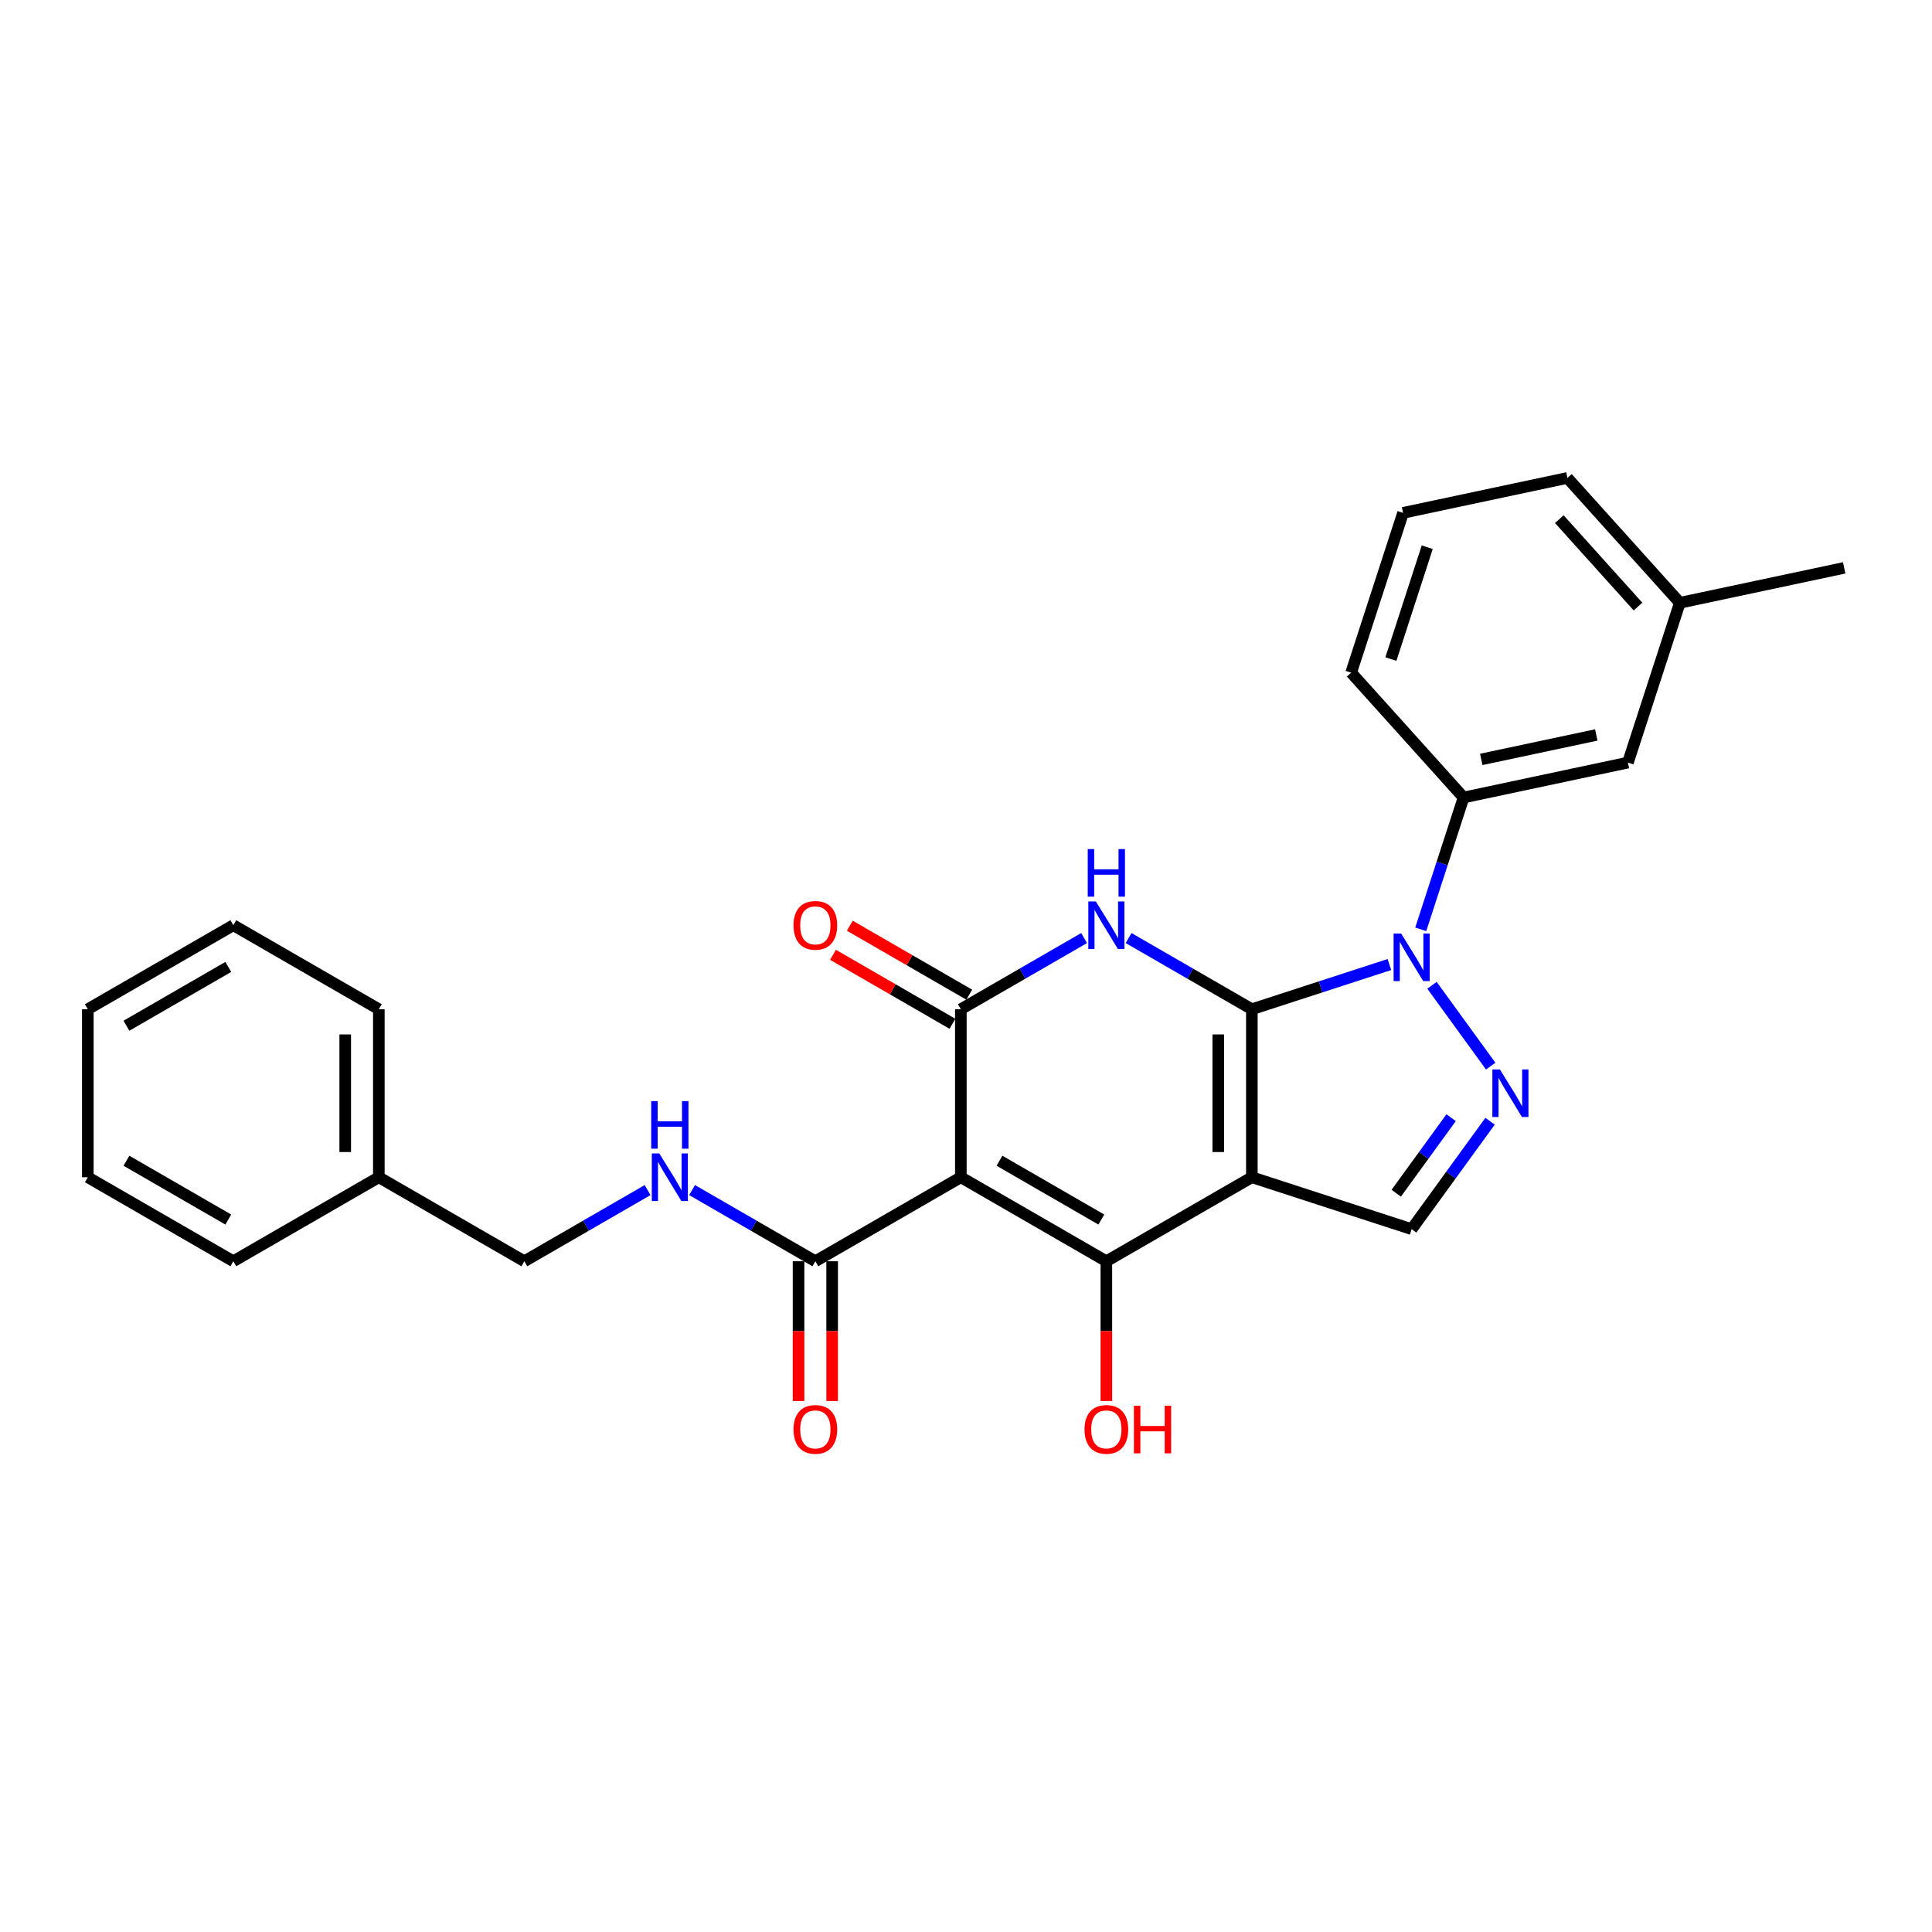 <?xml version='1.0' encoding='iso-8859-1'?>
<svg version='1.1' baseProfile='full'
              xmlns='http://www.w3.org/2000/svg'
                      xmlns:rdkit='http://www.rdkit.org/xml'
                      xmlns:xlink='http://www.w3.org/1999/xlink'
                  xml:space='preserve'
width='1000px' height='1000px' viewBox='0 0 1000 1000'>
<!-- END OF HEADER -->
<rect style='opacity:1.0;fill:#FFFFFF;stroke:none' width='1000' height='1000' x='0' y='0'> </rect>
<path class='bond-0' d='M 647.962,522.375 L 647.962,609.34' style='fill:none;fill-rule:evenodd;stroke:#000000;stroke-width:6px;stroke-linecap:butt;stroke-linejoin:miter;stroke-opacity:1' />
<path class='bond-0' d='M 630.569,535.42 L 630.569,596.295' style='fill:none;fill-rule:evenodd;stroke:#000000;stroke-width:6px;stroke-linecap:butt;stroke-linejoin:miter;stroke-opacity:1' />
<path class='bond-2' d='M 647.962,522.375 L 616.062,503.958' style='fill:none;fill-rule:evenodd;stroke:#000000;stroke-width:6px;stroke-linecap:butt;stroke-linejoin:miter;stroke-opacity:1' />
<path class='bond-2' d='M 616.062,503.958 L 584.163,485.541' style='fill:none;fill-rule:evenodd;stroke:#0000FF;stroke-width:6px;stroke-linecap:butt;stroke-linejoin:miter;stroke-opacity:1' />
<path class='bond-4' d='M 647.962,522.375 L 683.559,510.809' style='fill:none;fill-rule:evenodd;stroke:#000000;stroke-width:6px;stroke-linecap:butt;stroke-linejoin:miter;stroke-opacity:1' />
<path class='bond-4' d='M 683.559,510.809 L 719.156,499.243' style='fill:none;fill-rule:evenodd;stroke:#0000FF;stroke-width:6px;stroke-linecap:butt;stroke-linejoin:miter;stroke-opacity:1' />
<path class='bond-3' d='M 647.962,609.34 L 572.649,652.822' style='fill:none;fill-rule:evenodd;stroke:#000000;stroke-width:6px;stroke-linecap:butt;stroke-linejoin:miter;stroke-opacity:1' />
<path class='bond-7' d='M 647.962,609.34 L 730.67,636.213' style='fill:none;fill-rule:evenodd;stroke:#000000;stroke-width:6px;stroke-linecap:butt;stroke-linejoin:miter;stroke-opacity:1' />
<path class='bond-1' d='M 497.335,609.34 L 497.335,522.375' style='fill:none;fill-rule:evenodd;stroke:#000000;stroke-width:6px;stroke-linecap:butt;stroke-linejoin:miter;stroke-opacity:1' />
<path class='bond-8' d='M 497.335,609.34 L 422.022,652.822' style='fill:none;fill-rule:evenodd;stroke:#000000;stroke-width:6px;stroke-linecap:butt;stroke-linejoin:miter;stroke-opacity:1' />
<path class='bond-28' d='M 497.335,609.34 L 572.649,652.822' style='fill:none;fill-rule:evenodd;stroke:#000000;stroke-width:6px;stroke-linecap:butt;stroke-linejoin:miter;stroke-opacity:1' />
<path class='bond-28' d='M 517.329,600.799 L 570.048,631.237' style='fill:none;fill-rule:evenodd;stroke:#000000;stroke-width:6px;stroke-linecap:butt;stroke-linejoin:miter;stroke-opacity:1' />
<path class='bond-5' d='M 561.135,485.541 L 529.235,503.958' style='fill:none;fill-rule:evenodd;stroke:#0000FF;stroke-width:6px;stroke-linecap:butt;stroke-linejoin:miter;stroke-opacity:1' />
<path class='bond-5' d='M 529.235,503.958 L 497.335,522.375' style='fill:none;fill-rule:evenodd;stroke:#000000;stroke-width:6px;stroke-linecap:butt;stroke-linejoin:miter;stroke-opacity:1' />
<path class='bond-14' d='M 572.649,652.822 L 572.649,688.991' style='fill:none;fill-rule:evenodd;stroke:#000000;stroke-width:6px;stroke-linecap:butt;stroke-linejoin:miter;stroke-opacity:1' />
<path class='bond-14' d='M 572.649,688.991 L 572.649,725.159' style='fill:none;fill-rule:evenodd;stroke:#FF0000;stroke-width:6px;stroke-linecap:butt;stroke-linejoin:miter;stroke-opacity:1' />
<path class='bond-6' d='M 741.197,509.99 L 771.586,551.817' style='fill:none;fill-rule:evenodd;stroke:#0000FF;stroke-width:6px;stroke-linecap:butt;stroke-linejoin:miter;stroke-opacity:1' />
<path class='bond-9' d='M 735.378,481.014 L 746.461,446.904' style='fill:none;fill-rule:evenodd;stroke:#0000FF;stroke-width:6px;stroke-linecap:butt;stroke-linejoin:miter;stroke-opacity:1' />
<path class='bond-9' d='M 746.461,446.904 L 757.544,412.794' style='fill:none;fill-rule:evenodd;stroke:#000000;stroke-width:6px;stroke-linecap:butt;stroke-linejoin:miter;stroke-opacity:1' />
<path class='bond-11' d='M 501.683,514.844 L 470.766,496.994' style='fill:none;fill-rule:evenodd;stroke:#000000;stroke-width:6px;stroke-linecap:butt;stroke-linejoin:miter;stroke-opacity:1' />
<path class='bond-11' d='M 470.766,496.994 L 439.85,479.144' style='fill:none;fill-rule:evenodd;stroke:#FF0000;stroke-width:6px;stroke-linecap:butt;stroke-linejoin:miter;stroke-opacity:1' />
<path class='bond-11' d='M 492.987,529.907 L 462.07,512.057' style='fill:none;fill-rule:evenodd;stroke:#000000;stroke-width:6px;stroke-linecap:butt;stroke-linejoin:miter;stroke-opacity:1' />
<path class='bond-11' d='M 462.07,512.057 L 431.153,494.207' style='fill:none;fill-rule:evenodd;stroke:#FF0000;stroke-width:6px;stroke-linecap:butt;stroke-linejoin:miter;stroke-opacity:1' />
<path class='bond-27' d='M 771.26,580.346 L 750.965,608.28' style='fill:none;fill-rule:evenodd;stroke:#0000FF;stroke-width:6px;stroke-linecap:butt;stroke-linejoin:miter;stroke-opacity:1' />
<path class='bond-27' d='M 750.965,608.28 L 730.67,636.213' style='fill:none;fill-rule:evenodd;stroke:#000000;stroke-width:6px;stroke-linecap:butt;stroke-linejoin:miter;stroke-opacity:1' />
<path class='bond-27' d='M 751.101,578.503 L 736.894,598.056' style='fill:none;fill-rule:evenodd;stroke:#0000FF;stroke-width:6px;stroke-linecap:butt;stroke-linejoin:miter;stroke-opacity:1' />
<path class='bond-27' d='M 736.894,598.056 L 722.688,617.61' style='fill:none;fill-rule:evenodd;stroke:#000000;stroke-width:6px;stroke-linecap:butt;stroke-linejoin:miter;stroke-opacity:1' />
<path class='bond-10' d='M 422.022,652.822 L 390.122,634.405' style='fill:none;fill-rule:evenodd;stroke:#000000;stroke-width:6px;stroke-linecap:butt;stroke-linejoin:miter;stroke-opacity:1' />
<path class='bond-10' d='M 390.122,634.405 L 358.222,615.988' style='fill:none;fill-rule:evenodd;stroke:#0000FF;stroke-width:6px;stroke-linecap:butt;stroke-linejoin:miter;stroke-opacity:1' />
<path class='bond-13' d='M 413.325,652.822 L 413.325,688.991' style='fill:none;fill-rule:evenodd;stroke:#000000;stroke-width:6px;stroke-linecap:butt;stroke-linejoin:miter;stroke-opacity:1' />
<path class='bond-13' d='M 413.325,688.991 L 413.325,725.159' style='fill:none;fill-rule:evenodd;stroke:#FF0000;stroke-width:6px;stroke-linecap:butt;stroke-linejoin:miter;stroke-opacity:1' />
<path class='bond-13' d='M 430.718,652.822 L 430.718,688.991' style='fill:none;fill-rule:evenodd;stroke:#000000;stroke-width:6px;stroke-linecap:butt;stroke-linejoin:miter;stroke-opacity:1' />
<path class='bond-13' d='M 430.718,688.991 L 430.718,725.159' style='fill:none;fill-rule:evenodd;stroke:#FF0000;stroke-width:6px;stroke-linecap:butt;stroke-linejoin:miter;stroke-opacity:1' />
<path class='bond-12' d='M 757.544,412.794 L 842.608,394.713' style='fill:none;fill-rule:evenodd;stroke:#000000;stroke-width:6px;stroke-linecap:butt;stroke-linejoin:miter;stroke-opacity:1' />
<path class='bond-12' d='M 766.687,393.069 L 826.232,380.412' style='fill:none;fill-rule:evenodd;stroke:#000000;stroke-width:6px;stroke-linecap:butt;stroke-linejoin:miter;stroke-opacity:1' />
<path class='bond-18' d='M 757.544,412.794 L 699.353,348.167' style='fill:none;fill-rule:evenodd;stroke:#000000;stroke-width:6px;stroke-linecap:butt;stroke-linejoin:miter;stroke-opacity:1' />
<path class='bond-15' d='M 335.194,615.988 L 303.295,634.405' style='fill:none;fill-rule:evenodd;stroke:#0000FF;stroke-width:6px;stroke-linecap:butt;stroke-linejoin:miter;stroke-opacity:1' />
<path class='bond-15' d='M 303.295,634.405 L 271.395,652.822' style='fill:none;fill-rule:evenodd;stroke:#000000;stroke-width:6px;stroke-linecap:butt;stroke-linejoin:miter;stroke-opacity:1' />
<path class='bond-16' d='M 842.608,394.713 L 869.481,312.005' style='fill:none;fill-rule:evenodd;stroke:#000000;stroke-width:6px;stroke-linecap:butt;stroke-linejoin:miter;stroke-opacity:1' />
<path class='bond-17' d='M 271.395,652.822 L 196.081,609.34' style='fill:none;fill-rule:evenodd;stroke:#000000;stroke-width:6px;stroke-linecap:butt;stroke-linejoin:miter;stroke-opacity:1' />
<path class='bond-21' d='M 869.481,312.005 L 954.545,293.924' style='fill:none;fill-rule:evenodd;stroke:#000000;stroke-width:6px;stroke-linecap:butt;stroke-linejoin:miter;stroke-opacity:1' />
<path class='bond-29' d='M 869.481,312.005 L 811.291,247.377' style='fill:none;fill-rule:evenodd;stroke:#000000;stroke-width:6px;stroke-linecap:butt;stroke-linejoin:miter;stroke-opacity:1' />
<path class='bond-29' d='M 847.827,313.949 L 807.094,268.71' style='fill:none;fill-rule:evenodd;stroke:#000000;stroke-width:6px;stroke-linecap:butt;stroke-linejoin:miter;stroke-opacity:1' />
<path class='bond-22' d='M 196.081,609.34 L 196.081,522.375' style='fill:none;fill-rule:evenodd;stroke:#000000;stroke-width:6px;stroke-linecap:butt;stroke-linejoin:miter;stroke-opacity:1' />
<path class='bond-22' d='M 178.689,596.295 L 178.689,535.42' style='fill:none;fill-rule:evenodd;stroke:#000000;stroke-width:6px;stroke-linecap:butt;stroke-linejoin:miter;stroke-opacity:1' />
<path class='bond-23' d='M 196.081,609.34 L 120.768,652.822' style='fill:none;fill-rule:evenodd;stroke:#000000;stroke-width:6px;stroke-linecap:butt;stroke-linejoin:miter;stroke-opacity:1' />
<path class='bond-19' d='M 699.353,348.167 L 726.227,265.458' style='fill:none;fill-rule:evenodd;stroke:#000000;stroke-width:6px;stroke-linecap:butt;stroke-linejoin:miter;stroke-opacity:1' />
<path class='bond-19' d='M 719.926,341.135 L 738.737,283.239' style='fill:none;fill-rule:evenodd;stroke:#000000;stroke-width:6px;stroke-linecap:butt;stroke-linejoin:miter;stroke-opacity:1' />
<path class='bond-20' d='M 726.227,265.458 L 811.291,247.377' style='fill:none;fill-rule:evenodd;stroke:#000000;stroke-width:6px;stroke-linecap:butt;stroke-linejoin:miter;stroke-opacity:1' />
<path class='bond-25' d='M 196.081,522.375 L 120.768,478.893' style='fill:none;fill-rule:evenodd;stroke:#000000;stroke-width:6px;stroke-linecap:butt;stroke-linejoin:miter;stroke-opacity:1' />
<path class='bond-24' d='M 120.768,652.822 L 45.455,609.34' style='fill:none;fill-rule:evenodd;stroke:#000000;stroke-width:6px;stroke-linecap:butt;stroke-linejoin:miter;stroke-opacity:1' />
<path class='bond-24' d='M 118.167,631.237 L 65.448,600.799' style='fill:none;fill-rule:evenodd;stroke:#000000;stroke-width:6px;stroke-linecap:butt;stroke-linejoin:miter;stroke-opacity:1' />
<path class='bond-26' d='M 45.455,609.34 L 45.455,522.375' style='fill:none;fill-rule:evenodd;stroke:#000000;stroke-width:6px;stroke-linecap:butt;stroke-linejoin:miter;stroke-opacity:1' />
<path class='bond-30' d='M 120.768,478.893 L 45.455,522.375' style='fill:none;fill-rule:evenodd;stroke:#000000;stroke-width:6px;stroke-linecap:butt;stroke-linejoin:miter;stroke-opacity:1' />
<path class='bond-30' d='M 118.167,500.478 L 65.448,530.916' style='fill:none;fill-rule:evenodd;stroke:#000000;stroke-width:6px;stroke-linecap:butt;stroke-linejoin:miter;stroke-opacity:1' />
<path  class='atom-3' d='M 567.205 466.579
L 575.275 479.624
Q 576.075 480.911, 577.362 483.241
Q 578.649 485.572, 578.719 485.711
L 578.719 466.579
L 581.989 466.579
L 581.989 491.207
L 578.614 491.207
L 569.953 476.945
Q 568.944 475.275, 567.866 473.362
Q 566.822 471.449, 566.509 470.858
L 566.509 491.207
L 563.309 491.207
L 563.309 466.579
L 567.205 466.579
' fill='#0000FF'/>
<path  class='atom-3' d='M 563.013 439.488
L 566.352 439.488
L 566.352 449.958
L 578.945 449.958
L 578.945 439.488
L 582.284 439.488
L 582.284 464.116
L 578.945 464.116
L 578.945 452.741
L 566.352 452.741
L 566.352 464.116
L 563.013 464.116
L 563.013 439.488
' fill='#0000FF'/>
<path  class='atom-5' d='M 725.226 483.188
L 733.297 496.232
Q 734.097 497.519, 735.384 499.85
Q 736.671 502.181, 736.74 502.32
L 736.74 483.188
L 740.01 483.188
L 740.01 507.816
L 736.636 507.816
L 727.974 493.554
Q 726.966 491.884, 725.887 489.971
Q 724.844 488.058, 724.531 487.466
L 724.531 507.816
L 721.33 507.816
L 721.33 483.188
L 725.226 483.188
' fill='#0000FF'/>
<path  class='atom-7' d='M 776.343 553.543
L 784.413 566.588
Q 785.213 567.875, 786.5 570.206
Q 787.787 572.536, 787.857 572.676
L 787.857 553.543
L 791.127 553.543
L 791.127 578.172
L 787.752 578.172
L 779.091 563.91
Q 778.082 562.24, 777.004 560.327
Q 775.96 558.413, 775.647 557.822
L 775.647 578.172
L 772.447 578.172
L 772.447 553.543
L 776.343 553.543
' fill='#0000FF'/>
<path  class='atom-11' d='M 341.264 597.026
L 349.335 610.07
Q 350.135 611.357, 351.422 613.688
Q 352.709 616.019, 352.778 616.158
L 352.778 597.026
L 356.048 597.026
L 356.048 621.654
L 352.674 621.654
L 344.012 607.392
Q 343.004 605.722, 341.925 603.809
Q 340.882 601.896, 340.569 601.304
L 340.569 621.654
L 337.368 621.654
L 337.368 597.026
L 341.264 597.026
' fill='#0000FF'/>
<path  class='atom-11' d='M 337.073 569.935
L 340.412 569.935
L 340.412 580.405
L 353.005 580.405
L 353.005 569.935
L 356.344 569.935
L 356.344 594.563
L 353.005 594.563
L 353.005 583.188
L 340.412 583.188
L 340.412 594.563
L 337.073 594.563
L 337.073 569.935
' fill='#0000FF'/>
<path  class='atom-12' d='M 410.716 478.963
Q 410.716 473.049, 413.638 469.744
Q 416.56 466.44, 422.022 466.44
Q 427.483 466.44, 430.405 469.744
Q 433.327 473.049, 433.327 478.963
Q 433.327 484.946, 430.37 488.355
Q 427.414 491.729, 422.022 491.729
Q 416.595 491.729, 413.638 488.355
Q 410.716 484.981, 410.716 478.963
M 422.022 488.946
Q 425.779 488.946, 427.796 486.442
Q 429.849 483.902, 429.849 478.963
Q 429.849 474.127, 427.796 471.692
Q 425.779 469.223, 422.022 469.223
Q 418.265 469.223, 416.213 471.658
Q 414.195 474.093, 414.195 478.963
Q 414.195 483.937, 416.213 486.442
Q 418.265 488.946, 422.022 488.946
' fill='#FF0000'/>
<path  class='atom-14' d='M 410.716 739.856
Q 410.716 733.943, 413.638 730.638
Q 416.56 727.333, 422.022 727.333
Q 427.483 727.333, 430.405 730.638
Q 433.327 733.943, 433.327 739.856
Q 433.327 745.839, 430.37 749.248
Q 427.414 752.623, 422.022 752.623
Q 416.595 752.623, 413.638 749.248
Q 410.716 745.874, 410.716 739.856
M 422.022 749.84
Q 425.779 749.84, 427.796 747.335
Q 429.849 744.796, 429.849 739.856
Q 429.849 735.021, 427.796 732.586
Q 425.779 730.116, 422.022 730.116
Q 418.265 730.116, 416.213 732.551
Q 414.195 734.986, 414.195 739.856
Q 414.195 744.831, 416.213 747.335
Q 418.265 749.84, 422.022 749.84
' fill='#FF0000'/>
<path  class='atom-15' d='M 561.343 739.856
Q 561.343 733.943, 564.265 730.638
Q 567.187 727.333, 572.649 727.333
Q 578.11 727.333, 581.032 730.638
Q 583.954 733.943, 583.954 739.856
Q 583.954 745.839, 580.997 749.248
Q 578.04 752.623, 572.649 752.623
Q 567.222 752.623, 564.265 749.248
Q 561.343 745.874, 561.343 739.856
M 572.649 749.84
Q 576.406 749.84, 578.423 747.335
Q 580.475 744.796, 580.475 739.856
Q 580.475 735.021, 578.423 732.586
Q 576.406 730.116, 572.649 730.116
Q 568.892 730.116, 566.839 732.551
Q 564.822 734.986, 564.822 739.856
Q 564.822 744.831, 566.839 747.335
Q 568.892 749.84, 572.649 749.84
' fill='#FF0000'/>
<path  class='atom-15' d='M 586.911 727.612
L 590.25 727.612
L 590.25 738.082
L 602.843 738.082
L 602.843 727.612
L 606.182 727.612
L 606.182 752.24
L 602.843 752.24
L 602.843 740.865
L 590.25 740.865
L 590.25 752.24
L 586.911 752.24
L 586.911 727.612
' fill='#FF0000'/>
</svg>
